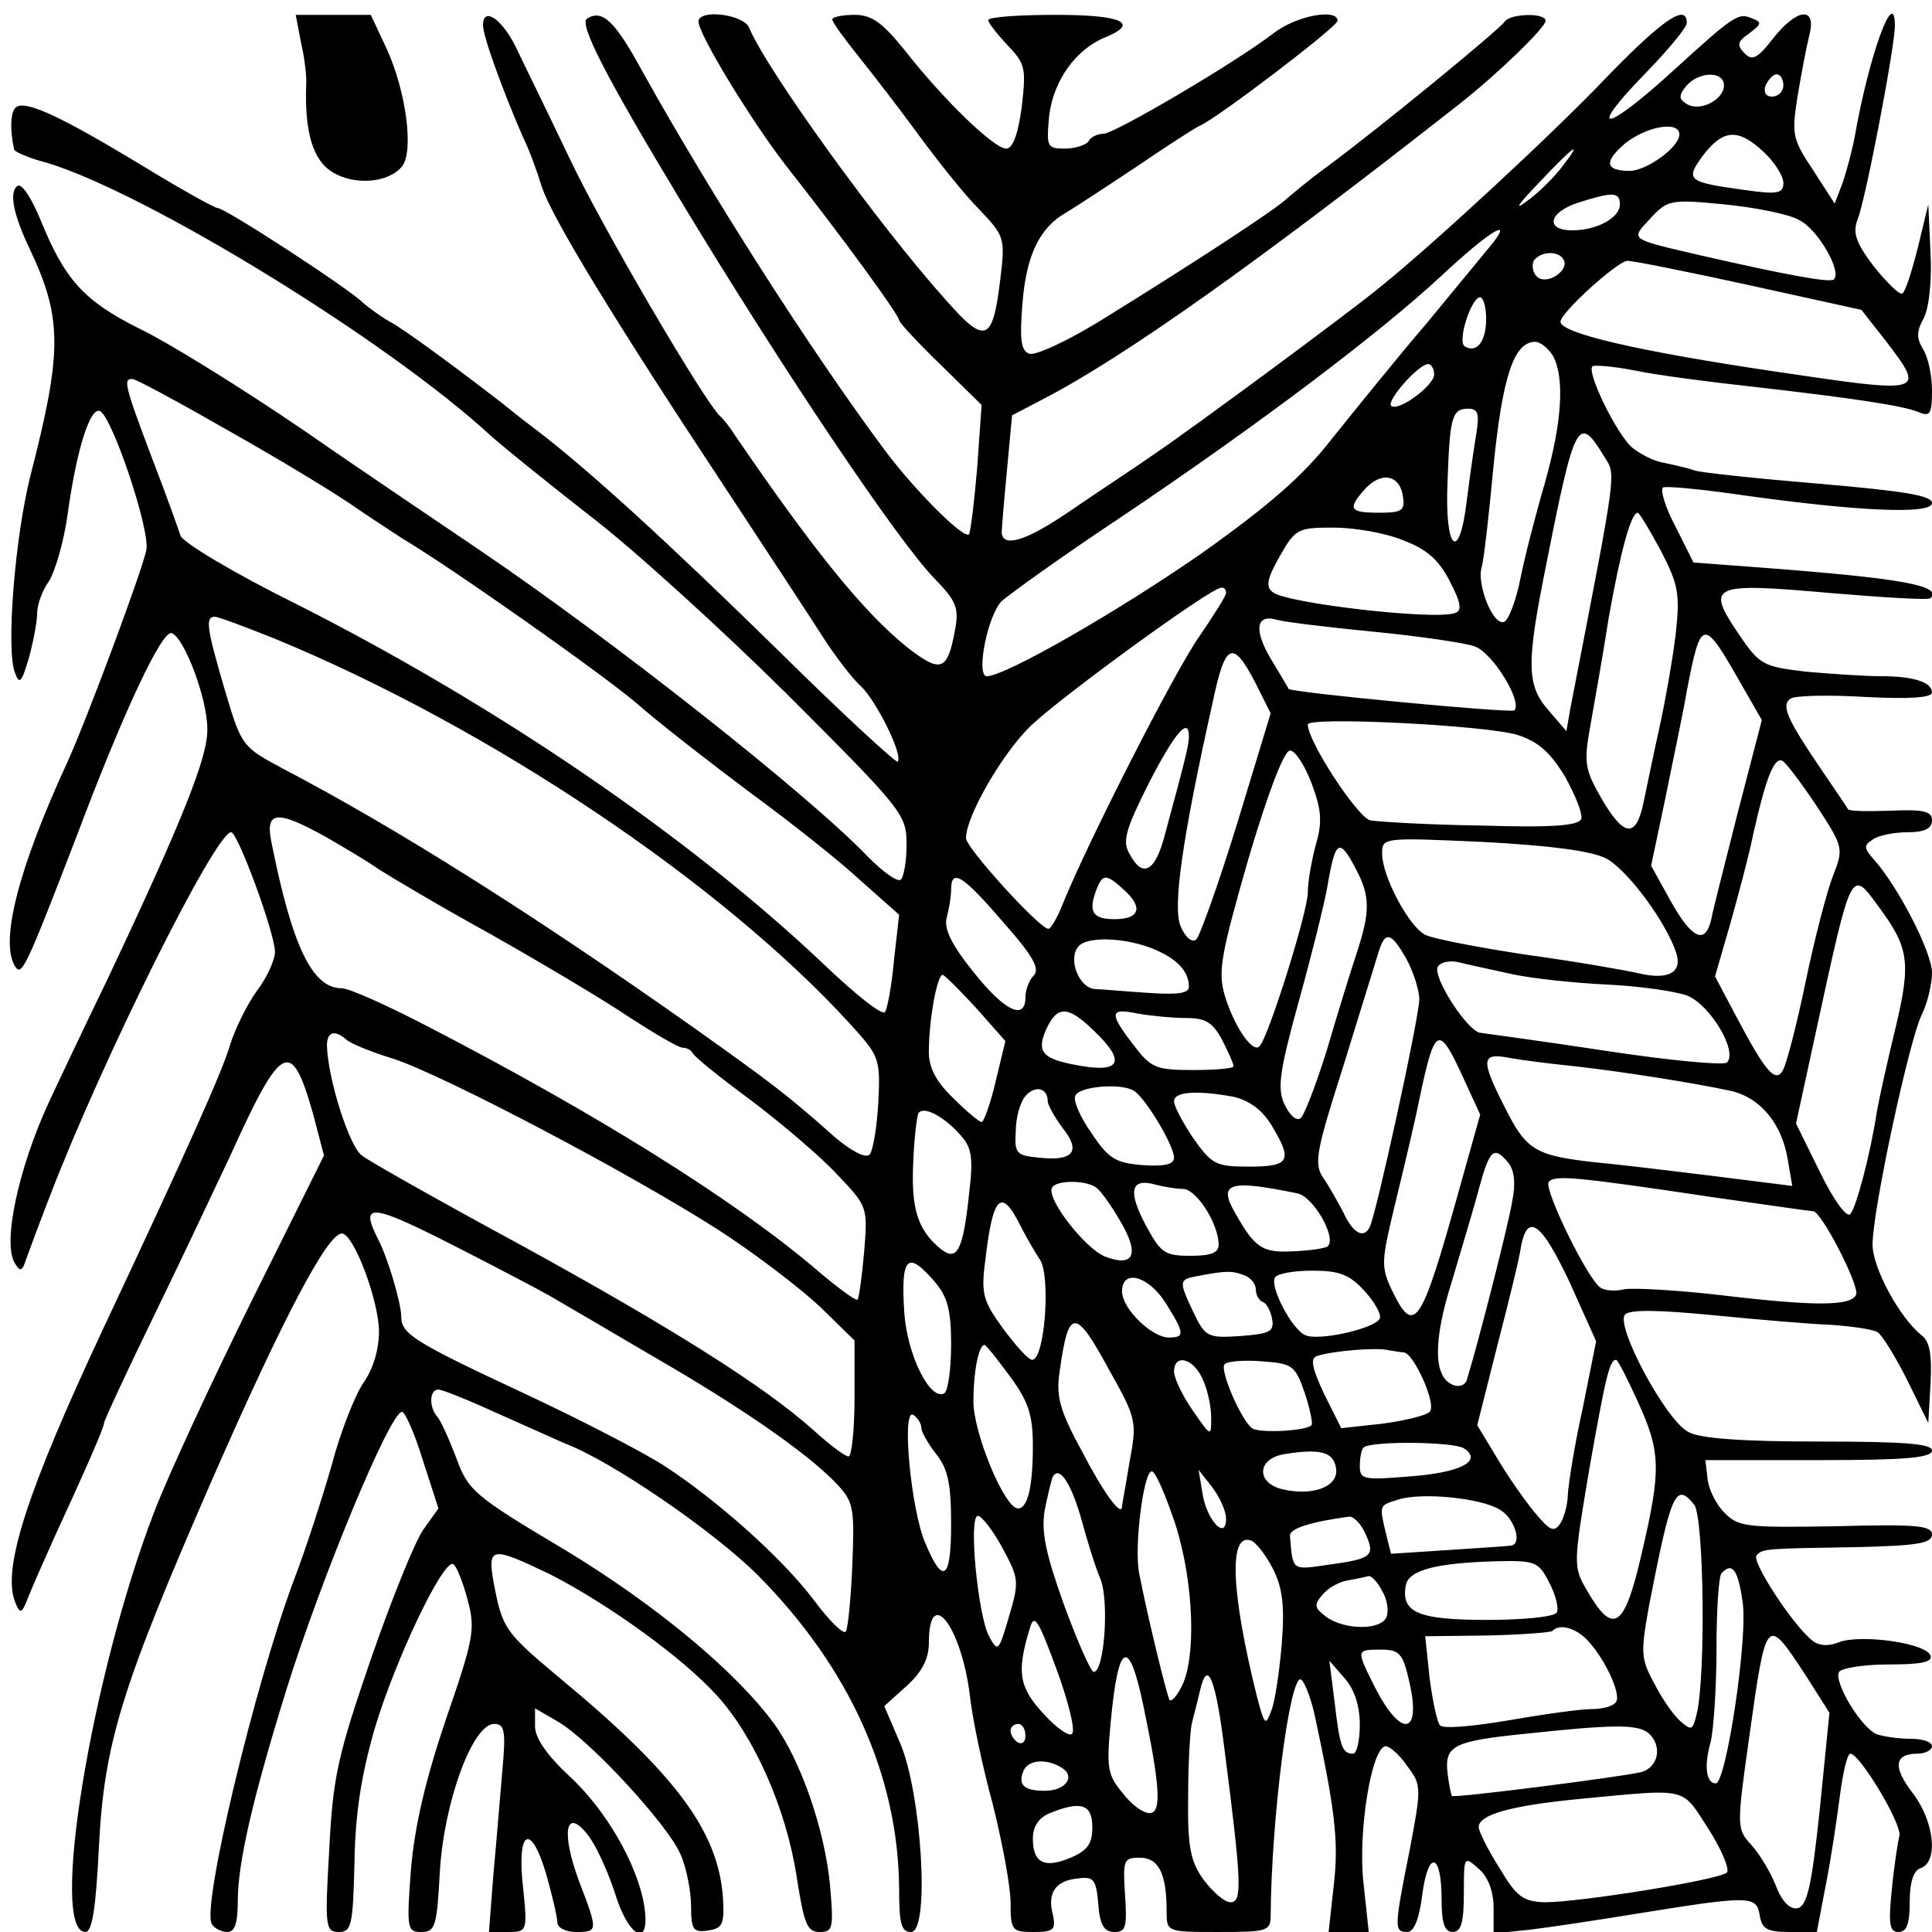 <?xml version="1.0" standalone="no"?>
<!DOCTYPE svg PUBLIC "-//W3C//DTD SVG 20010904//EN"
 "http://www.w3.org/TR/2001/REC-SVG-20010904/DTD/svg10.dtd">
<svg version="1.0" xmlns="http://www.w3.org/2000/svg"
 width="260pt" height="260pt" viewBox="0 0 260 260"
 preserveAspectRatio="xMidYMid meet">
<g transform="translate(0,260) scale(0.1,-0.1)"
fill="#000000" stroke="none">
<path d="M405 2543 c5 -21 8 -47 7 -58 -2 -63 9 -101 36 -117 30 -18 75 -14
93 8 16 20 6 99 -20 157 l-22 47 -51 0 -50 0 7 -37z"/>
<path d="M650 2566 c0 -15 27 -89 54 -151 8 -16 19 -46 25 -66 13 -40 92 -171
246 -404 54 -82 113 -172 131 -200 17 -27 41 -58 52 -68 21 -19 58 -94 50
-102 -2 -2 -74 64 -159 148 -151 148 -256 244 -328 299 -20 15 -40 31 -46 36
-62 48 -134 101 -152 110 -12 7 -27 18 -35 25 -19 19 -185 127 -195 127 -4 0
-51 26 -103 58 -106 64 -154 87 -168 78 -8 -5 -9 -30 -3 -57 0 -3 20 -12 44
-18 135 -41 458 -239 597 -367 19 -17 80 -66 135 -109 55 -42 173 -149 263
-238 158 -158 162 -163 162 -204 0 -23 -4 -44 -8 -47 -5 -3 -24 11 -43 30 -79
83 -344 292 -524 414 -44 30 -150 101 -235 160 -85 58 -185 120 -223 138 -74
37 -100 66 -132 145 -12 29 -25 50 -31 47 -12 -7 -7 -37 16 -85 44 -93 44
-138 1 -305 -21 -83 -33 -234 -21 -265 6 -17 9 -14 19 20 6 22 11 49 11 60 0
11 7 31 16 43 8 13 20 53 25 90 12 87 30 143 43 139 16 -5 68 -159 63 -187 -6
-29 -79 -225 -106 -285 -67 -145 -91 -242 -71 -275 9 -15 14 -5 84 177 63 167
114 275 127 271 17 -6 48 -88 48 -129 1 -37 -33 -122 -133 -334 -32 -66 -68
-142 -81 -170 -40 -87 -62 -188 -45 -215 7 -12 10 -11 15 5 4 11 18 49 32 85
71 185 223 490 244 490 9 0 59 -136 59 -161 0 -11 -11 -35 -24 -52 -13 -18
-29 -50 -36 -72 -10 -35 -55 -136 -172 -385 -101 -216 -135 -320 -118 -365 7
-18 9 -18 19 8 6 15 22 51 35 80 42 91 66 146 66 152 0 3 31 70 69 148 38 78
83 174 101 212 69 152 82 159 111 57 l15 -57 -97 -195 c-53 -107 -113 -236
-132 -286 -84 -219 -141 -564 -92 -564 9 0 14 32 18 113 7 141 30 215 153 497
96 219 155 330 174 330 16 0 50 -91 50 -132 0 -24 -8 -51 -21 -69 -11 -16 -31
-66 -43 -112 -13 -45 -35 -113 -50 -152 -53 -141 -125 -442 -111 -464 3 -6 13
-11 21 -11 10 0 14 12 14 42 0 51 20 138 66 286 47 150 139 372 155 372 4 0
17 -29 28 -65 l21 -65 -20 -28 c-11 -15 -43 -94 -71 -175 -45 -131 -51 -159
-56 -257 -6 -103 -5 -110 13 -110 17 0 19 9 21 93 1 66 9 117 27 180 28 94 93
230 106 222 4 -2 13 -24 19 -47 11 -40 9 -52 -29 -162 -28 -83 -42 -144 -47
-202 -6 -80 -5 -84 14 -84 19 0 21 8 25 83 6 93 44 197 73 197 14 0 16 -9 11
-63 -3 -34 -8 -97 -12 -139 l-6 -78 26 0 c25 0 26 1 20 59 -9 78 10 90 31 19
8 -28 15 -58 15 -65 0 -7 11 -13 25 -13 30 0 30 1 4 69 -24 65 -18 99 11 63
11 -13 27 -48 37 -78 19 -63 49 -77 40 -19 -9 56 -52 130 -101 175 -30 28 -46
51 -46 67 l0 24 31 -18 c43 -25 149 -140 165 -179 8 -18 14 -50 14 -69 0 -32
3 -36 23 -33 19 3 22 8 20 43 -6 90 -63 167 -220 297 -74 62 -77 66 -89 130
-8 47 -2 47 77 9 78 -40 178 -112 224 -163 50 -55 93 -152 107 -243 10 -64 14
-75 31 -75 18 0 19 5 14 63 -7 74 -39 167 -75 217 -52 71 -159 160 -283 235
-121 72 -129 79 -145 123 -10 26 -21 51 -26 56 -11 13 -10 36 2 36 5 0 40 -14
77 -31 38 -17 79 -35 92 -41 64 -24 202 -119 261 -178 124 -125 189 -271 190
-422 0 -47 3 -58 16 -58 26 0 14 189 -15 255 l-21 49 30 27 c21 19 30 37 30
58 0 78 43 24 55 -69 3 -30 17 -97 31 -148 13 -52 24 -111 24 -133 0 -37 2
-39 31 -39 27 0 30 3 26 23 -8 29 3 46 33 49 22 3 25 -1 28 -34 2 -29 8 -38
22 -38 15 0 17 7 14 50 -3 47 -2 50 20 50 25 0 36 -21 36 -72 0 -28 0 -28 70
-28 66 0 70 1 70 23 1 129 25 317 40 317 4 0 13 -21 19 -47 27 -126 33 -170
26 -229 l-7 -64 27 0 27 0 -7 65 c-8 70 11 185 30 185 5 0 19 -12 29 -27 19
-25 19 -29 3 -113 -21 -105 -21 -110 -3 -110 9 0 16 18 20 50 8 61 26 57 26
-6 0 -32 4 -44 15 -44 11 0 15 12 15 52 0 50 0 51 20 33 13 -11 20 -31 20 -53
l0 -34 48 5 c26 3 92 13 147 22 149 24 159 24 163 -2 3 -19 10 -23 40 -23 l37
0 12 63 c7 35 15 89 19 120 4 31 10 57 14 57 13 0 71 -97 66 -111 -2 -8 -7
-40 -10 -71 -5 -48 -3 -58 9 -58 11 0 15 11 15 40 0 27 5 43 15 46 24 9 18 63
-11 101 -27 35 -25 53 7 53 10 0 19 5 19 10 0 6 -13 10 -29 10 -16 0 -36 3
-45 6 -21 8 -59 71 -51 84 3 5 33 10 66 10 44 0 60 3 57 12 -6 17 -94 29 -123
18 -15 -6 -28 -5 -37 3 -26 21 -82 107 -74 114 8 9 13 9 139 11 77 2 97 5 97
17 0 12 -22 14 -130 11 -121 -2 -131 -1 -150 19 -11 11 -21 32 -22 45 l-3 25
153 0 c115 0 152 3 152 13 0 9 -37 12 -152 12 -102 0 -161 4 -176 13 -30 15
-99 144 -85 158 7 7 46 6 119 -1 60 -6 132 -12 159 -13 28 -2 56 -6 62 -10 6
-4 24 -33 40 -65 l28 -57 3 53 c2 39 -1 57 -12 65 -30 24 -66 91 -66 122 0 46
49 274 66 309 8 16 14 42 14 57 0 27 -45 115 -78 152 -14 16 -14 19 -2 27 8 6
30 10 48 10 22 0 32 5 32 16 0 12 -11 15 -55 13 -30 -1 -56 -1 -58 2 -1 2 -16
24 -33 49 -49 72 -58 91 -44 100 7 4 52 5 101 2 58 -3 89 -1 89 6 0 14 -25 22
-69 22 -21 0 -66 3 -100 6 -59 7 -63 9 -92 52 -44 65 -35 68 123 54 72 -6 134
-10 136 -7 17 17 -42 27 -226 41 l-93 7 -24 48 c-14 26 -21 50 -17 53 4 2 48
-2 97 -9 161 -23 265 -28 265 -12 0 10 -36 16 -152 26 -84 7 -160 15 -168 18
-8 3 -26 7 -40 10 -14 2 -33 12 -44 21 -21 19 -61 101 -53 109 3 2 29 0 59 -6
29 -6 98 -15 153 -21 140 -16 207 -26 228 -35 14 -6 17 -2 17 29 0 20 -5 45
-12 56 -9 15 -9 24 1 42 7 14 11 50 9 88 l-3 65 -14 -58 c-8 -32 -17 -60 -21
-62 -4 -2 -20 14 -38 36 -25 33 -29 46 -22 64 11 28 50 232 50 260 0 56 -35
-40 -54 -149 -4 -21 -12 -50 -17 -64 l-10 -26 -29 45 c-28 42 -29 48 -21 99 5
30 12 67 16 83 10 39 -17 36 -49 -5 -21 -27 -28 -30 -38 -20 -11 11 -10 16 6
27 17 13 18 15 2 21 -17 7 -25 1 -103 -70 -94 -86 -120 -88 -38 -4 30 31 55
61 55 67 0 27 -32 5 -106 -71 -69 -73 -232 -224 -305 -283 -41 -34 -251 -189
-304 -225 -27 -19 -79 -53 -114 -77 -58 -40 -91 -51 -93 -30 0 4 3 41 7 83 l7
75 42 22 c110 57 290 185 560 397 51 40 116 103 116 112 0 11 -47 10 -55 -1
-6 -10 -172 -146 -240 -196 -22 -16 -46 -36 -54 -43 -16 -15 -126 -87 -254
-166 -43 -26 -84 -45 -92 -42 -11 4 -13 19 -9 68 5 64 23 102 59 122 10 6 53
34 95 62 41 28 80 53 85 55 22 9 185 133 185 141 0 17 -55 7 -85 -16 -52 -40
-215 -136 -230 -136 -7 0 -17 -4 -20 -10 -3 -5 -18 -10 -32 -10 -24 0 -25 2
-21 45 6 47 36 89 76 105 46 19 22 30 -68 30 -49 0 -90 -3 -90 -7 0 -4 12 -19
26 -34 24 -25 25 -31 19 -83 -5 -37 -12 -56 -21 -56 -16 0 -83 64 -137 133
-30 37 -44 47 -67 47 -17 0 -30 -3 -30 -6 0 -4 17 -27 37 -52 20 -25 57 -73
81 -106 25 -34 60 -78 80 -98 34 -36 35 -38 28 -95 -10 -83 -20 -87 -72 -28
-91 101 -243 312 -266 368 -8 18 -68 25 -68 8 0 -17 70 -132 117 -193 75 -95
153 -202 153 -209 0 -3 25 -30 56 -60 l55 -54 -6 -85 c-4 -47 -9 -87 -11 -89
-7 -7 -73 59 -114 114 -101 136 -233 343 -325 508 -37 68 -54 85 -75 72 -11
-7 24 -76 126 -245 139 -230 293 -459 342 -509 29 -30 33 -39 27 -70 -10 -54
-19 -57 -63 -23 -59 47 -126 130 -230 282 -9 14 -19 27 -23 30 -20 18 -159
254 -204 350 -30 63 -63 130 -72 149 -19 37 -43 52 -43 27z m1670 -81 c0 -19
-32 -36 -50 -25 -11 7 -11 11 -1 24 17 20 51 21 51 1z m80 0 c0 -8 -7 -15 -15
-15 -9 0 -12 6 -9 15 4 8 10 15 15 15 5 0 9 -7 9 -15z m-140 -66 c0 -17 -43
-48 -66 -49 -34 0 -36 12 -7 37 29 23 73 31 73 12z m114 -24 c14 -13 26 -32
26 -41 0 -14 -7 -16 -50 -10 -79 11 -83 13 -58 47 27 35 47 37 82 4z m-273
-21 c-11 -14 -32 -35 -48 -46 -16 -12 -9 -2 17 25 49 52 62 61 31 21z m79 -49
c0 -18 -31 -35 -64 -35 -37 0 -32 24 7 37 47 15 57 15 57 -2z m241 -21 c25
-12 58 -69 47 -80 -5 -5 -64 6 -178 32 -99 23 -96 21 -69 50 23 25 27 26 99
19 41 -4 87 -13 101 -21z m-412 -31 c-8 -10 -48 -58 -89 -108 -42 -49 -99
-120 -128 -156 -38 -49 -84 -89 -174 -153 -112 -78 -265 -166 -290 -166 -15 0
1 82 20 101 10 9 82 61 162 114 183 123 346 246 430 324 62 58 97 80 69 44z
m95 -22 c9 -15 -23 -36 -36 -23 -5 5 -7 15 -4 21 9 13 33 14 40 2z m251 -35
l150 -33 33 -42 c54 -71 53 -71 -149 -41 -189 28 -289 52 -289 67 0 12 76 81
90 82 8 0 83 -15 165 -33z m-355 -45 c0 -31 -13 -47 -29 -37 -10 7 9 66 21 66
4 0 8 -13 8 -29z m90 -50 c16 -30 12 -90 -11 -171 -12 -41 -27 -99 -33 -129
-6 -30 -16 -56 -22 -58 -15 -5 -37 51 -30 74 3 10 10 72 16 137 12 118 27 166
56 166 7 0 18 -9 24 -19z m-160 -25 c0 -15 -49 -51 -58 -42 -6 7 37 56 50 56
4 0 8 -6 8 -14z m-1620 -77 c69 -39 145 -85 170 -103 25 -17 53 -35 62 -41 64
-38 263 -178 313 -220 33 -29 103 -83 155 -122 52 -38 119 -91 147 -117 l53
-47 -7 -62 c-3 -34 -9 -65 -12 -69 -4 -5 -40 24 -81 63 -182 173 -442 350
-711 486 -83 41 -153 83 -156 92 -3 9 -20 57 -39 106 -37 98 -38 105 -26 105
5 0 64 -32 132 -71z m1677 -1 c-3 -18 -9 -59 -13 -91 -10 -86 -30 -68 -26 24
3 88 6 99 28 99 13 0 15 -7 11 -32z m171 -31 c17 -28 20 -7 -45 -342 l-5 -29
-24 28 c-30 34 -30 63 -3 197 38 192 43 202 77 146z m-270 -55 c3 -19 -1 -22
-32 -22 -40 0 -43 5 -19 32 22 24 47 19 51 -10z m347 -73 c24 -46 26 -59 20
-113 -4 -33 -14 -90 -22 -126 -8 -36 -17 -80 -21 -99 -10 -49 -26 -48 -56 3
-23 40 -25 49 -16 98 5 29 17 95 25 147 16 90 30 141 39 141 2 0 16 -23 31
-51z m-347 14 c32 -12 48 -26 63 -55 15 -29 17 -40 7 -43 -26 -10 -227 13
-245 28 -10 7 -8 18 9 48 21 37 24 39 72 39 28 0 70 -7 94 -17z m-238 -71 c0
-4 -16 -29 -35 -57 -32 -44 -152 -280 -185 -362 -7 -18 -16 -33 -19 -33 -12 0
-111 109 -111 122 0 30 50 116 88 152 41 39 240 184 255 185 4 1 7 -2 7 -7z
m-1279 -62 c288 -119 600 -328 774 -519 38 -42 40 -45 37 -105 -2 -33 -7 -65
-12 -70 -5 -5 -25 5 -48 25 -63 56 -83 71 -187 145 -215 152 -402 270 -555
350 -54 29 -55 30 -77 104 -25 85 -27 100 -14 100 5 0 42 -14 82 -30z m1476
10 c62 -6 124 -15 138 -20 24 -9 64 -74 53 -86 -5 -4 -301 24 -304 29 0 1 -11
19 -23 39 -24 40 -21 62 7 54 10 -3 68 -10 129 -16z m493 -65 l31 -54 -32
-123 c-17 -68 -34 -133 -36 -145 -8 -35 -26 -27 -55 25 l-26 47 19 90 c10 50
24 115 29 145 19 98 22 99 70 15z m-650 -5 l20 -40 -45 -148 c-25 -81 -50
-151 -55 -156 -5 -5 -14 1 -21 17 -11 25 1 114 43 302 17 81 27 85 58 25z
m352 -69 c28 -9 44 -23 64 -56 14 -25 24 -50 22 -57 -3 -9 -38 -12 -134 -9
-71 1 -138 5 -150 7 -17 4 -84 106 -84 129 0 11 240 -1 282 -14z m-442 -2 c0
-11 -4 -28 -32 -131 -13 -51 -30 -61 -48 -27 -10 17 -5 33 26 95 35 68 54 90
54 63z m165 -63 c13 -35 15 -51 6 -82 -6 -22 -11 -51 -11 -65 0 -26 -53 -195
-65 -207 -9 -10 -34 26 -47 69 -9 32 -5 54 32 183 26 88 48 146 56 146 7 0 20
-20 29 -44z m680 -31 c36 -55 36 -57 22 -93 -8 -20 -25 -85 -37 -143 -12 -58
-26 -112 -31 -120 -10 -17 -24 0 -64 76 l-27 51 20 69 c11 39 26 95 32 125 17
75 28 102 39 96 5 -3 26 -31 46 -61z m-2007 -41 c26 -15 58 -34 72 -44 14 -9
81 -49 150 -87 69 -39 153 -89 187 -112 34 -22 66 -41 72 -41 5 0 11 -3 13 -7
2 -5 37 -33 79 -64 41 -31 94 -76 116 -100 40 -42 41 -43 36 -103 -3 -34 -7
-63 -9 -65 -2 -2 -27 16 -56 41 -112 95 -297 210 -523 327 -54 28 -105 51
-115 51 -40 0 -67 57 -95 198 -8 41 8 42 73 6z m1723 -29 c29 -15 82 -87 95
-128 8 -26 -11 -36 -50 -27 -17 4 -85 16 -151 25 -66 10 -128 22 -137 27 -22
11 -58 79 -58 109 0 22 1 22 135 16 93 -5 145 -12 166 -22z m-336 -15 c19 -36
19 -57 1 -112 -8 -24 -26 -82 -40 -130 -15 -48 -31 -90 -36 -93 -6 -4 -15 5
-22 20 -9 21 -6 44 20 138 17 61 34 130 38 152 11 65 16 69 39 25z m-475 -71
c40 -45 50 -63 41 -72 -6 -6 -11 -19 -11 -29 0 -32 -28 -19 -70 34 -29 36 -40
58 -36 73 3 11 6 28 6 38 0 29 16 19 70 -44z m162 44 c27 -24 22 -40 -12 -40
-30 0 -36 10 -24 41 8 20 13 20 36 -1z m1016 -23 c41 -55 44 -75 23 -163 -11
-45 -22 -95 -25 -112 -9 -59 -28 -130 -36 -139 -5 -5 -23 20 -41 57 l-32 65
28 129 c47 216 46 214 83 163z m-963 -63 c23 -12 35 -27 35 -45 0 -9 -16 -11
-57 -8 -32 2 -63 5 -70 5 -21 2 -36 40 -22 57 13 16 75 12 114 -9z m328 -8 c9
-17 17 -41 17 -54 0 -24 -59 -294 -67 -307 -8 -15 -22 -8 -35 20 -8 15 -20 37
-28 48 -12 19 -8 37 28 150 22 71 43 139 47 152 9 30 17 28 38 -9z m142 -20
c28 -6 85 -12 128 -14 43 -2 92 -9 108 -15 31 -13 68 -75 53 -90 -5 -4 -79 3
-164 16 -85 13 -161 23 -167 24 -17 0 -66 76 -58 89 3 6 16 9 28 6 12 -3 45
-10 72 -16z m-720 -47 l38 -43 -13 -54 c-7 -30 -16 -55 -19 -55 -3 0 -20 14
-38 32 -23 22 -33 41 -33 62 0 46 12 107 19 104 4 -2 24 -22 46 -46z m157 -29
c42 -40 37 -56 -14 -48 -55 9 -64 18 -50 50 15 32 29 32 64 -2z m124 17 c27 0
36 -6 49 -30 8 -16 15 -31 15 -35 0 -3 -25 -5 -54 -5 -51 0 -57 3 -80 33 -34
44 -33 51 5 43 17 -3 47 -6 65 -6z m-1130 -29 c5 -5 34 -17 64 -26 69 -23 316
-153 435 -229 50 -32 111 -79 138 -104 l47 -46 0 -78 c0 -43 -4 -78 -8 -78 -5
0 -26 16 -48 36 -65 58 -188 136 -394 249 -107 58 -203 112 -213 120 -17 12
-46 104 -47 148 0 18 10 22 26 8z m1503 -51 l23 -50 -30 -107 c-50 -179 -59
-191 -89 -129 -15 32 -14 39 5 118 11 45 26 108 32 138 21 100 26 102 59 30z
m151 15 c62 -7 158 -22 209 -33 40 -9 69 -44 77 -93 l6 -35 -103 13 c-57 7
-131 16 -164 19 -79 9 -91 16 -120 74 -33 65 -32 74 8 66 17 -3 57 -8 87 -11z
m-710 -47 c0 -5 9 -21 20 -36 25 -31 15 -45 -31 -40 -31 3 -34 5 -32 36 0 18
6 39 13 47 13 15 30 11 30 -7z m116 14 c16 -10 54 -74 54 -90 0 -9 -13 -12
-42 -10 -36 3 -46 8 -69 43 -15 21 -25 44 -22 50 4 13 62 18 79 7z m134 -8
c21 -5 38 -17 51 -38 29 -48 25 -56 -30 -56 -45 0 -50 3 -75 38 -14 21 -26 43
-26 50 0 13 31 15 80 6z m-367 -52 c15 -17 17 -30 11 -80 -8 -75 -16 -91 -39
-72 -30 25 -39 54 -36 115 1 32 5 63 7 67 7 10 34 -4 57 -30z m737 -37 c8 -10
10 -28 5 -52 -5 -31 -45 -188 -61 -240 -2 -7 -10 -10 -18 -7 -27 10 -28 58 -2
140 13 44 30 100 37 127 14 51 20 55 39 32z m274 -46 c71 -10 132 -19 136 -19
11 0 62 -99 58 -112 -6 -16 -56 -16 -182 -1 -60 7 -118 10 -130 8 -11 -3 -26
-2 -32 2 -18 12 -76 132 -70 142 7 10 33 8 220 -20z m-829 13 c6 -4 21 -25 33
-46 26 -44 18 -62 -21 -47 -27 11 -80 79 -71 93 6 10 45 10 59 0z m117 -2 c18
0 48 -47 48 -75 0 -11 -10 -15 -38 -15 -35 0 -40 4 -60 41 -24 45 -21 64 12
55 11 -3 29 -6 38 -6z m154 -6 c21 -4 53 -59 41 -71 -3 -3 -24 -6 -47 -7 -41
-2 -51 4 -78 52 -23 40 -8 45 84 26z m-374 -41 c8 -16 20 -37 28 -49 14 -23 6
-134 -11 -134 -5 0 -22 19 -39 42 -27 37 -30 47 -24 92 10 86 21 98 46 49z
m-754 -33 c53 -27 108 -56 122 -64 14 -8 77 -45 140 -82 123 -71 211 -133 248
-173 21 -23 22 -32 19 -108 -2 -46 -6 -86 -9 -89 -4 -3 -23 16 -43 43 -43 57
-131 135 -202 181 -28 18 -113 62 -188 97 -148 69 -165 80 -165 103 0 18 -18
79 -31 104 -26 51 -10 49 109 -12z m1495 -47 l35 -78 -18 -90 c-11 -49 -19
-101 -20 -115 0 -14 -5 -32 -10 -40 -9 -13 -14 -10 -35 15 -14 17 -37 50 -51
74 l-26 43 27 107 c15 58 30 118 32 134 9 46 28 31 66 -50z m-855 2 c17 -20
22 -38 22 -84 0 -33 -4 -62 -9 -66 -19 -11 -50 51 -54 108 -5 76 4 85 41 42z
m416 9 c9 -3 16 -12 16 -19 0 -7 4 -15 9 -17 5 -1 11 -12 13 -23 3 -17 -3 -20
-43 -23 -44 -3 -47 -1 -63 32 -20 43 -20 44 7 49 37 7 45 7 61 1z m162 -21
c13 -14 23 -31 21 -37 -4 -13 -80 -31 -100 -23 -18 7 -49 66 -41 78 3 5 25 9
50 9 36 0 50 -5 70 -27z m-267 -17 c25 -40 26 -46 4 -46 -23 0 -63 39 -63 62
0 31 36 21 59 -16z m-75 -92 c36 -64 36 -68 26 -122 -5 -31 -10 -57 -10 -59 0
-16 -25 18 -54 74 -30 55 -35 74 -30 107 12 87 21 87 68 0z m-135 -6 c25 -34
31 -52 31 -94 0 -55 -7 -84 -20 -84 -18 0 -60 101 -60 144 0 40 7 76 15 76 2
0 17 -19 34 -42z m530 32 c13 0 45 -70 35 -80 -5 -5 -34 -12 -64 -16 l-55 -6
-23 46 c-16 34 -19 48 -10 51 20 7 82 12 96 8 8 -1 17 -3 21 -3z m-271 -35 c7
-14 12 -38 12 -53 0 -26 0 -26 -25 10 -14 20 -25 44 -25 52 0 25 26 18 38 -9z
m138 -20 c7 -21 11 -41 9 -43 -8 -8 -71 -11 -80 -4 -15 11 -44 79 -37 86 3 4
26 6 50 4 41 -3 45 -5 58 -43z m448 -11 c31 -68 32 -91 5 -206 -23 -100 -38
-109 -73 -49 -19 33 -19 34 3 165 22 124 27 146 36 146 2 0 15 -25 29 -56z
m-964 -36 c0 -5 9 -21 20 -35 16 -20 20 -41 20 -95 0 -74 -11 -82 -35 -24 -19
44 -32 181 -16 172 6 -4 11 -12 11 -18z m730 -27 c26 -17 -4 -33 -74 -38 -61
-5 -66 -4 -66 14 0 11 2 22 5 25 10 9 120 8 135 -1z m-172 -27 c4 -25 -32 -38
-73 -28 -35 9 -33 41 3 47 49 8 67 3 70 -19z m-342 -71 c7 -26 18 -62 25 -78
12 -31 5 -125 -9 -125 -4 0 -22 41 -40 90 -25 70 -31 99 -26 128 4 20 9 41 11
45 9 15 25 -10 39 -60z m126 -5 c25 -79 28 -180 8 -218 -6 -12 -13 -20 -16
-18 -3 4 -29 109 -41 171 -7 35 6 137 17 137 5 0 19 -33 32 -72z m68 8 c0 -30
-27 -1 -32 36 l-5 30 18 -23 c10 -13 19 -32 19 -43z m369 12 c20 -12 30 -47
14 -48 -5 -1 -42 -3 -84 -6 l-77 -5 -7 28 c-9 38 -9 37 17 45 32 10 112 2 137
-14z m261 7 c13 -16 16 -233 3 -283 -5 -21 -7 -21 -22 -8 -9 8 -25 31 -35 51
-18 33 -18 41 -7 103 30 154 36 168 61 137z m-931 -58 c22 -41 23 -45 9 -92
-14 -48 -15 -49 -27 -27 -15 28 -28 162 -15 162 5 0 20 -19 33 -43z m489 18
c13 -29 8 -33 -52 -41 -48 -7 -46 -8 -50 39 -1 10 28 19 80 26 6 0 16 -10 22
-24z m-125 -46 c13 -26 16 -49 12 -101 -3 -36 -9 -77 -14 -90 -8 -21 -9 -20
-19 17 -35 140 -39 222 -9 212 7 -2 20 -19 30 -38z m372 -19 c9 -17 13 -35 10
-40 -3 -6 -46 -10 -94 -10 -93 0 -116 10 -109 47 4 20 41 30 125 32 49 1 54
-1 68 -29z m260 -25 c8 -47 -22 -245 -36 -245 -13 0 -16 24 -7 55 4 16 8 73 8
126 0 53 3 99 7 102 14 15 22 5 28 -38z m-485 14 c7 -11 9 -27 6 -35 -7 -18
-56 -18 -81 0 -16 12 -17 16 -6 29 7 9 22 18 34 20 12 2 25 5 29 6 4 0 12 -8
18 -20z m-435 -114 c13 -37 22 -72 18 -78 -3 -5 -21 7 -39 27 -33 36 -36 56
-18 115 6 20 11 13 39 -64z m710 49 c23 -23 47 -73 40 -84 -3 -6 -18 -10 -33
-10 -15 0 -65 -7 -111 -15 -47 -8 -88 -12 -93 -7 -4 4 -10 33 -14 63 l-6 57
83 1 c45 1 85 4 88 6 9 10 30 5 46 -11z m294 -47 l33 -52 -13 -130 c-11 -104
-17 -130 -30 -133 -10 -2 -21 9 -29 30 -7 18 -22 43 -33 55 -20 22 -20 24 -3
145 23 164 23 164 75 85z m-532 -12 c16 -71 -12 -74 -47 -5 -25 50 -25 50 8
50 26 0 30 -5 39 -45z m-359 -27 c23 -110 26 -148 9 -148 -9 0 -25 12 -37 28
-20 24 -21 34 -15 97 10 105 24 112 43 23z m292 -29 c0 -21 -4 -39 -9 -39 -15
0 -18 10 -25 70 l-7 55 21 -24 c13 -15 20 -37 20 -62z m-182 -34 c23 -179 24
-205 8 -205 -8 0 -24 14 -36 30 -18 25 -22 44 -21 114 0 46 3 90 5 97 2 8 7
27 11 44 10 44 21 16 33 -80z m-268 19 c0 -8 -4 -12 -10 -9 -5 3 -10 10 -10
16 0 5 5 9 10 9 6 0 10 -7 10 -16z m838 4 c20 -17 14 -47 -10 -53 -31 -7 -251
-35 -254 -32 -1 1 -4 15 -6 31 -4 37 8 43 107 53 113 12 148 13 163 1z m-789
-47 c19 -12 5 -31 -23 -31 -28 0 -36 8 -29 26 6 16 31 18 52 5z m870 -82 c18
-28 29 -55 25 -59 -11 -10 -198 -40 -245 -40 -29 1 -38 7 -61 46 -16 25 -28
50 -28 55 0 17 43 29 135 38 149 14 137 17 174 -40z m-829 2 c0 -22 -6 -31
-29 -41 -36 -15 -51 -7 -51 26 0 16 8 28 23 34 42 17 57 12 57 -19z"/>
</g>
</svg>
